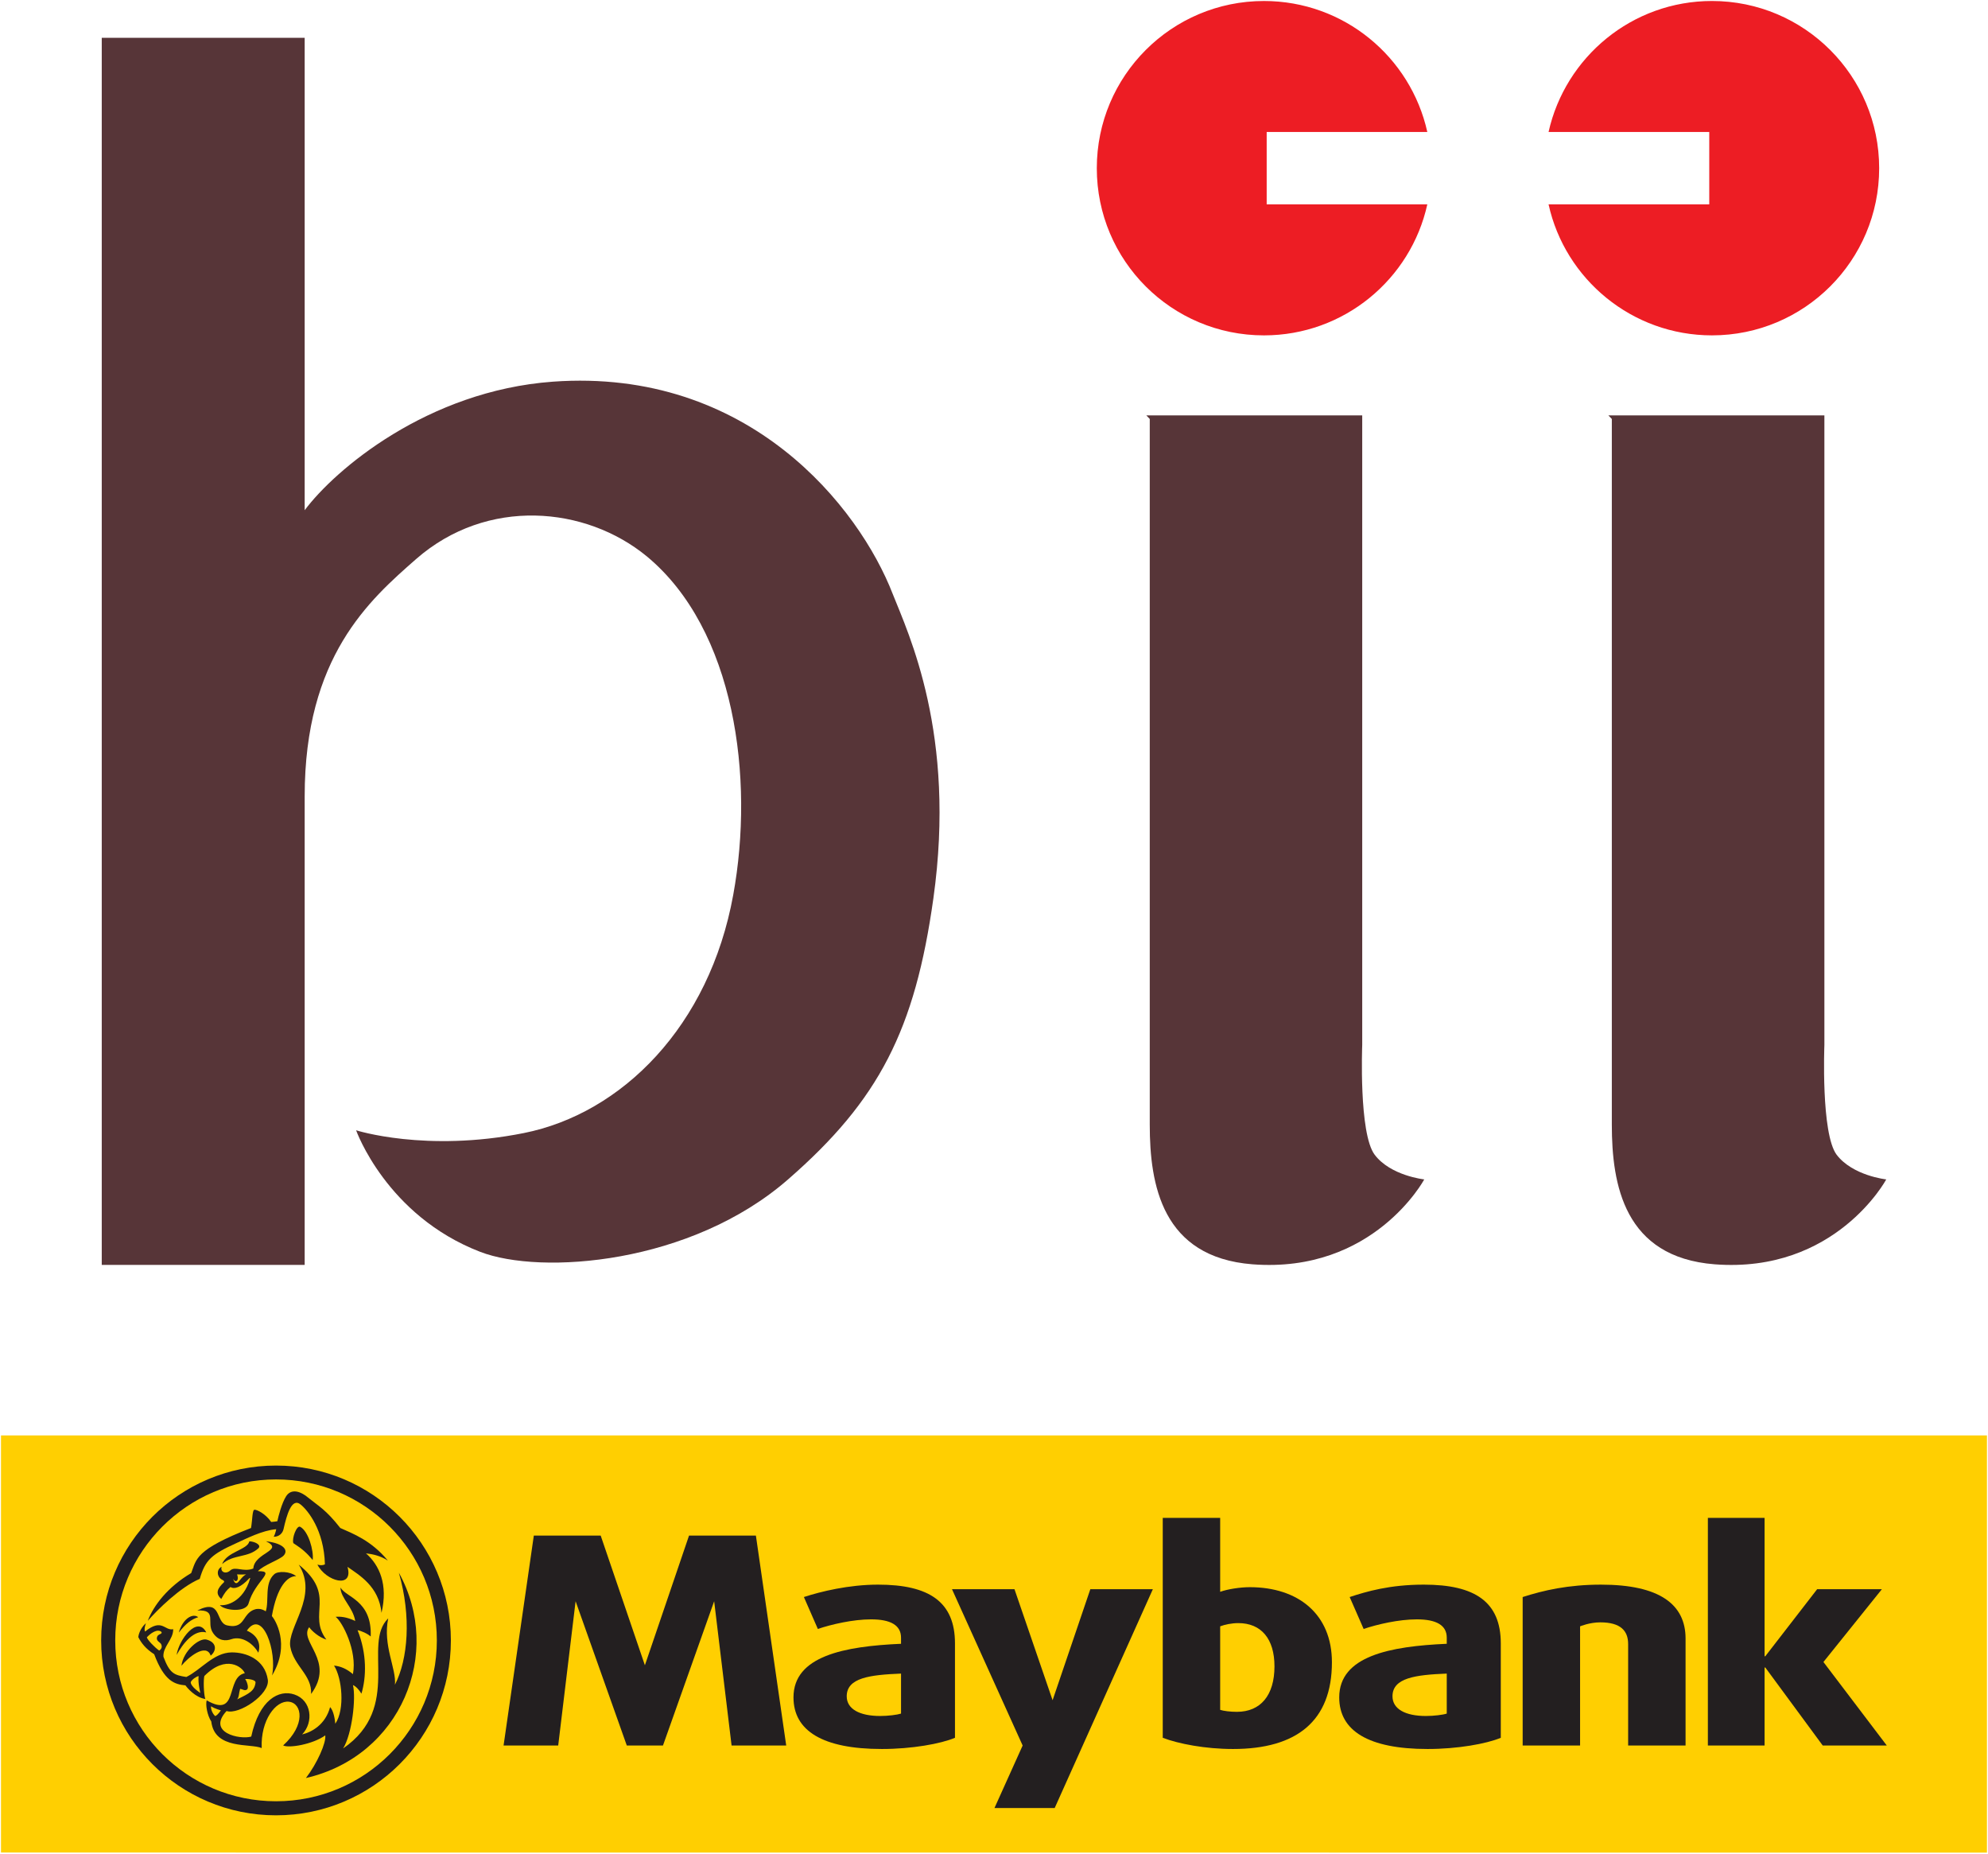 <?xml version="1.0" encoding="UTF-8" standalone="no"?>
<!-- Created with Inkscape (http://www.inkscape.org/) -->

<svg
   xmlns:dc="http://purl.org/dc/elements/1.1/"
   xmlns:cc="http://creativecommons.org/ns#"
   xmlns:rdf="http://www.w3.org/1999/02/22-rdf-syntax-ns#"
   xmlns:svg="http://www.w3.org/2000/svg"
   xmlns="http://www.w3.org/2000/svg"
   xmlns:sodipodi="http://sodipodi.sourceforge.net/DTD/sodipodi-0.dtd"
   xmlns:inkscape="http://www.inkscape.org/namespaces/inkscape"
   id="svg2985"
   version="1.1"
   inkscape:version="0.48.5 r10040"
   width="1000"
   height="932.214"
   xml:space="preserve"
   sodipodi:docname="A.svg"><defs
     id="defs2989"><clipPath
       clipPathUnits="userSpaceOnUse"
       id="clipPath3027"><path
         d="m 36,693.664 136.521,0 0,62.336 L 36,756 36,693.664 z"
         id="path3029"
         inkscape:connector-curvature="0" /></clipPath><clipPath
       clipPathUnits="userSpaceOnUse"
       id="clipPath3131"><path
         d="M 0,0 612,0 612,792 0,792 0,0 z"
         id="path3133"
         inkscape:connector-curvature="0" /></clipPath><clipPath
       clipPathUnits="userSpaceOnUse"
       id="clipPath3463"><path
         d="M 0,0 612,0 612,792 0,792 0,0 z"
         id="path3465"
         inkscape:connector-curvature="0" /></clipPath><clipPath
       clipPathUnits="userSpaceOnUse"
       id="clipPath3627"><path
         d="m 507.643,40.108 68.26,0 0,31.168 -68.26,0 0,-31.168 z"
         id="path3629"
         inkscape:connector-curvature="0" /></clipPath></defs><sodipodi:namedview
     pagecolor="#ffffff"
     bordercolor="#666666"
     borderopacity="1"
     objecttolerance="10"
     gridtolerance="10"
     guidetolerance="10"
     inkscape:pageopacity="0"
     inkscape:pageshadow="2"
     inkscape:window-width="1176"
     inkscape:window-height="1045"
     id="namedview2987"
     showgrid="false"
     fit-margin-left="0.5"
     fit-margin-bottom="0.5"
     fit-margin-top="0.5"
     fit-margin-right="0.5"
     inkscape:zoom="0.27918219"
     inkscape:cx="671.4197"
     inkscape:cy="-82.461302"
     inkscape:window-x="738"
     inkscape:window-y="-21"
     inkscape:window-maximized="0"
     inkscape:current-layer="g2993" /><g
     id="g2993"
     inkscape:groupmode="layer"
     inkscape:label="document"
     transform="matrix(1.25,0,0,-1.25,-153.421,1440.144)"><g
       id="g4039"
       transform="matrix(4.769,0,0,4.769,123.137,574.598)"><path
         d="M 0,0 0,-35.188 167.578,-35.196 167.578,0 0,0 z"
         style="fill:#ffcf01;fill-opacity:1;fill-rule:nonzero;stroke:none"
         id="path4041"
         inkscape:connector-curvature="0" /></g><g
       id="g4043"
       transform="matrix(4.769,0,0,4.769,481.985,913.138)"><path
         d="M 0,0 C -2.83,7.305 -12.114,19.105 -28.682,17.911 -39.268,17.136 -47.068,10.484 -49.621,7.067 l 0,39.856 -17.123,0 0,-103.525 17.123,0 0,39.533 c 0,11.77 5.452,16.552 9.416,20.028 5.98,5.222 14.298,4.459 19.457,0.212 7.449,-6.173 9.088,-18.71 7.29,-28.549 -2.012,-11.104 -9.417,-18.455 -17.673,-20.101 -8.265,-1.652 -14.15,0.235 -14.15,0.235 0,0 2.55,-7.2 10.467,-10.254 5.136,-1.984 17.788,-1.053 25.992,6.119 7.676,6.687 10.699,12.608 12.254,23.715 C 5.372,-11.831 1.336,-3.376 0,0"
         style="fill:#573538;fill-opacity:1;fill-rule:nonzero;stroke:none"
         id="path4045"
         inkscape:connector-curvature="0" /></g><g
       id="g4047"
       transform="matrix(4.769,0,0,4.769,584.033,984.994)"><path
         d="m 0,0 18.218,0 0,-53.118 c 0,0 -0.301,-7.461 1.05,-9.255 1.34,-1.78 4.184,-2.083 4.184,-2.083 0,0 -4.272,-7.949 -14.497,-7.162 -7.626,0.599 -8.665,6.707 -8.665,11.78 l 0,59.535 L 0,0 z"
         style="fill:#573538;fill-opacity:1;fill-rule:nonzero;stroke:none"
         id="path4049"
         inkscape:connector-curvature="0" /></g><g
       id="g4051"
       transform="matrix(4.769,0,0,4.769,769.958,984.994)"><path
         d="m 0,0 18.23,0 0,-53.118 c 0,0 -0.301,-7.461 1.032,-9.255 1.359,-1.78 4.188,-2.083 4.188,-2.083 0,0 -4.272,-7.949 -14.482,-7.162 -7.628,0.599 -8.674,6.707 -8.674,11.78 l 0,59.535 L 0,0 z"
         style="fill:#573538;fill-opacity:1;fill-rule:nonzero;stroke:none"
         id="path4053"
         inkscape:connector-curvature="0" /></g><g
       id="g4055"
       transform="matrix(4.769,0,0,4.769,632.469,1069.9)"><path
         d="m 0,0 0,6.105 13.554,0 c -1.404,6.325 -7.035,11.05 -13.783,11.05 -7.799,0 -14.106,-6.32 -14.106,-14.108 0,-7.788 6.307,-14.101 14.106,-14.101 6.748,0 12.391,4.733 13.783,11.054 L 0,0 z"
         style="fill:#ed1d24;fill-opacity:1;fill-rule:nonzero;stroke:none"
         id="path4057"
         inkscape:connector-curvature="0" /></g><g
       id="g4059"
       transform="matrix(4.769,0,0,4.769,811.651,1151.716)"><path
         d="m 0,0 c -6.739,0 -12.374,-4.726 -13.787,-11.05 l 13.56,0 0,-6.105 -13.56,0 c 1.39,-6.321 7.048,-11.054 13.787,-11.054 7.795,0 14.11,6.313 14.11,14.101 C 14.11,-6.32 7.795,0 0,0"
         style="fill:#ed1d24;fill-opacity:1;fill-rule:nonzero;stroke:none"
         id="path4061"
         inkscape:connector-curvature="0" /></g><g
       id="g4063"
       transform="matrix(4.769,0,0,4.769,621.035,499.091)"><path
         d="m 0,0 c -0.556,0 -1.146,-0.126 -1.527,-0.272 l 0,-7.048 c 0.294,-0.094 0.852,-0.165 1.411,-0.165 1.996,0 3.171,1.389 3.171,3.837 C 3.055,-1.324 1.937,0 0,0 m -0.438,-10.621 c -2.35,0 -4.611,0.439 -5.935,0.946 l 0,18.551 4.846,0 0,-6.236 c 0.618,0.222 1.676,0.391 2.497,0.391 4.113,0 6.932,-2.294 6.932,-6.332 0,-4.954 -2.965,-7.32 -8.34,-7.32"
         style="fill:#231f20;fill-opacity:1;fill-rule:nonzero;stroke:none"
         id="path4065"
         inkscape:connector-curvature="0" /></g><g
       id="g4067"
       transform="matrix(4.769,0,0,4.769,704.933,478.78)"><path
         d="m 0,0 c -2.609,-0.107 -4.579,-0.347 -4.579,-1.916 0,-1.072 1.087,-1.661 2.817,-1.661 0.678,0 1.442,0.097 1.762,0.202 L 0,0 z m -1.616,-6.362 c -4.989,0 -7.458,1.533 -7.458,4.353 0,3.499 4.291,4.311 9.074,4.523 l 0,0.515 c 0,1.051 -0.877,1.546 -2.525,1.546 -1.528,0 -3.348,-0.423 -4.489,-0.809 l -1.179,2.692 c 1.409,0.462 3.369,1.046 6.263,1.046 4.315,0 6.489,-1.457 6.489,-4.958 l 0,-7.963 C 3.354,-5.923 0.914,-6.362 -1.616,-6.362"
         style="fill:#231f20;fill-opacity:1;fill-rule:nonzero;stroke:none"
         id="path4069"
         inkscape:connector-curvature="0" /></g><g
       id="g4071"
       transform="matrix(4.769,0,0,4.769,777.923,449.842)"><path
         d="m 0,0 0,8.562 c 0,1.104 -0.621,1.829 -2.352,1.829 -0.904,0 -1.703,-0.337 -1.703,-0.337 L -4.055,0 -8.9,0 l 0,12.526 c 1.767,0.567 3.851,1.046 6.608,1.046 4.965,0 7.138,-1.676 7.138,-4.55 L 4.846,0 0,0 z"
         style="fill:#231f20;fill-opacity:1;fill-rule:nonzero;stroke:none"
         id="path4073"
         inkscape:connector-curvature="0" /></g><g
       id="g4075"
       transform="matrix(4.769,0,0,4.769,856.231,449.842)"><path
         d="m 0,0 -4.847,6.583 -0.06,0 0,-6.583 -4.785,0 0,19.203 4.785,0 0,-11.673 0.06,0 4.376,5.658 5.463,0 L 0.059,7.046 5.405,0 0,0 z"
         style="fill:#231f20;fill-opacity:1;fill-rule:nonzero;stroke:none"
         id="path4077"
         inkscape:connector-curvature="0" /></g><g
       id="g4079"
       transform="matrix(4.769,0,0,4.769,547.16,424.699)"><path
         d="m 0,0 -5.081,0 2.377,5.272 -5.962,13.188 5.272,0 3.217,-9.368 3.184,9.368 5.276,0 L 0,0 z"
         style="fill:#231f20;fill-opacity:1;fill-rule:nonzero;stroke:none"
         id="path4081"
         inkscape:connector-curvature="0" /></g><g
       id="g4083"
       transform="matrix(4.769,0,0,4.769,426.922,534.307)"><path
         d="M 0,0 -5.642,0 -9.367,-10.942 -13.097,0 l -5.642,0 -2.553,-17.711 4.61,0 1.468,12.172 4.32,-12.172 3.052,0 4.32,12.172 1.47,-12.172 4.61,0 L 0,0 z"
         style="fill:#231f20;fill-opacity:1;fill-rule:nonzero;stroke:none"
         id="path4085"
         inkscape:connector-curvature="0" /></g><g
       id="g4087"
       transform="matrix(4.769,0,0,4.769,485.325,478.78)"><path
         d="m 0,0 c -2.615,-0.107 -4.583,-0.347 -4.583,-1.916 0,-1.072 1.088,-1.661 2.821,-1.661 0.673,0 1.435,0.097 1.762,0.202 L 0,0 z m -1.615,-6.362 c -4.996,0 -7.46,1.533 -7.46,4.353 0,3.499 4.288,4.311 9.075,4.523 l 0,0.515 c 0,1.051 -0.881,1.546 -2.526,1.546 -1.529,0 -3.35,-0.423 -4.494,-0.809 l -1.177,2.692 c 1.411,0.462 3.79,1.046 6.259,1.046 4.319,0 6.49,-1.457 6.49,-4.958 l 0,-7.963 C 3.351,-5.923 0.909,-6.362 -1.615,-6.362"
         style="fill:#231f20;fill-opacity:1;fill-rule:nonzero;stroke:none"
         id="path4089"
         inkscape:connector-curvature="0" /></g><g
       id="g4091"
       transform="matrix(4.769,0,0,4.769,233.814,427.41)"><path
         d="m 0,0 c -7.493,0 -13.568,6.076 -13.568,13.57 0,7.492 6.075,13.581 13.568,13.581 7.498,0 13.57,-6.089 13.57,-13.581 C 13.57,6.076 7.498,0 0,0 m 0,28.321 c -8.149,0 -14.755,-6.601 -14.755,-14.751 0,-8.151 6.606,-14.755 14.755,-14.755 8.15,0 14.754,6.604 14.754,14.755 0,8.15 -6.604,14.751 -14.754,14.751"
         style="fill:#231f20;fill-opacity:1;fill-rule:nonzero;stroke:none"
         id="path4093"
         inkscape:connector-curvature="0" /></g><g
       id="g4095"
       transform="matrix(4.769,0,0,4.769,205.744,495.346)"><path
         d="M 0,0 C -1.056,0.271 -1.985,-0.965 -2.501,-1.898 -2.321,-0.621 -0.752,1.47 0,0"
         style="fill:#231f20;fill-opacity:1;fill-rule:nonzero;stroke:none"
         id="path4097"
         inkscape:connector-curvature="0" /></g><g
       id="g4099"
       transform="matrix(4.769,0,0,4.769,194.674,495.277)"><path
         d="M 0,0 C 0.354,1.212 1.193,1.657 1.642,1.299 1.032,1.11 0.59,0.749 0,0"
         style="fill:#231f20;fill-opacity:1;fill-rule:nonzero;stroke:none"
         id="path4101"
         inkscape:connector-curvature="0" /></g><g
       id="g4103"
       transform="matrix(4.769,0,0,4.769,207.528,485.992)"><path
         d="M 0,0 C 0.544,0.458 0.488,1.136 -0.355,1.359 -0.978,1.517 -2.323,0.39 -2.469,-0.851 -1.929,-0.161 -0.374,1.11 0,0"
         style="fill:#231f20;fill-opacity:1;fill-rule:nonzero;stroke:none"
         id="path4105"
         inkscape:connector-curvature="0" /></g><g
       id="g4107"
       transform="matrix(4.769,0,0,4.769,247.921,470.581)"><path
         d="M 0,0 C 0.097,1.597 -1.455,2.343 -1.753,3.979 -2.044,5.617 0.669,8.234 -1.044,10.914 2.192,8.304 -0.343,6.756 1.291,4.587 0.657,4.779 0.031,5.34 -0.159,5.635 -1.068,4.438 2.071,2.792 0,0"
         style="fill:#231f20;fill-opacity:1;fill-rule:nonzero;stroke:none"
         id="path4109"
         inkscape:connector-curvature="0" /></g><g
       id="g4111"
       transform="matrix(4.769,0,0,4.769,223.079,531.998)"><path
         d="M 0,0 C 0.382,-0.003 1.042,-0.273 0.773,-0.58 -0.124,-1.415 -1.337,-1.071 -2.299,-1.92 -1.904,-0.869 -0.147,-0.719 0,0"
         style="fill:#231f20;fill-opacity:1;fill-rule:nonzero;stroke:none"
         id="path4113"
         inkscape:connector-curvature="0" /></g><g
       id="g4115"
       transform="matrix(4.769,0,0,4.769,217.807,515.177)"><path
         d="M 0,0 C -0.117,0 -0.224,0.163 -0.255,0.377 -0.101,-0.013 0.286,0.173 0.066,0.737 0.204,0.734 0.423,0.715 0.83,0.739 0.404,0.518 0.216,-0.004 0,0 M 4.016,2.344 C 4.391,2.768 4.047,3.346 2.505,3.535 4.112,2.756 1.528,2.583 1.439,1.232 0.596,0.903 -0.079,1.451 -0.499,1.073 -0.903,0.707 -1.37,0.96 -1.234,1.381 -1.721,1.132 -1.623,0.469 -1.149,0.263 c 0.093,-0.041 0.176,-0.128 0.105,-0.196 -0.519,-0.491 -0.763,-0.921 -0.22,-1.403 0.298,0.545 0.448,0.742 0.779,1.008 C -0.176,-0.532 0.37,-0.387 1.105,0.41 1.14,0.456 1.19,0.439 1.171,0.389 0.588,-1.62 -0.903,-1.944 -1.38,-1.849 -1.095,-2.284 0.803,-2.548 1.043,-1.702 1.582,0.21 3.421,1.042 1.831,1.005 2.262,1.51 3.706,1.981 4.016,2.344"
         style="fill:#231f20;fill-opacity:1;fill-rule:nonzero;stroke:none"
         id="path4117"
         inkscape:connector-curvature="0" /></g><g
       id="g4119"
       transform="matrix(4.769,0,0,4.769,240.786,531.262)"><path
         d="M 0,0 C 0.769,-0.499 1.132,-0.826 1.634,-1.424 1.729,-0.608 1.267,1.006 0.58,1.377 0.285,1.537 -0.141,0.408 0,0"
         style="fill:#231f20;fill-opacity:1;fill-rule:nonzero;stroke:none"
         id="path4121"
         inkscape:connector-curvature="0" /></g><g
       id="g4123"
       transform="matrix(4.769,0,0,4.769,182.202,500.013)"><path
         d="m 0,0 c 0.496,1.31 1.704,2.869 3.664,4.027 0.452,1.17 0.303,1.96 5.05,3.803 0.12,0.698 0.099,1.543 0.297,1.543 0.204,0 0.904,-0.318 1.405,-1.034 0.208,0.016 0.391,0.037 0.518,0.063 0.086,0.407 0.37,1.528 0.742,2.108 0.34,0.533 1,0.59 1.853,-0.115 0.883,-0.719 1.506,-1.017 2.717,-2.565 1.024,-0.459 2.625,-1.048 4.011,-2.75 -0.603,0.403 -1.284,0.551 -1.845,0.611 1.131,-0.989 1.876,-2.626 1.311,-5.017 -0.224,2.235 -1.867,3.174 -2.871,3.88 0.544,-1.883 -1.817,-1.229 -2.538,0.188 0.238,-0.076 0.485,-0.066 0.634,0.027 -0.082,2.883 -1.434,4.54 -2.037,5.034 -0.777,0.645 -1.19,-0.902 -1.453,-2.058 -0.082,-0.387 -0.414,-0.664 -0.834,-0.652 0.094,0.14 0.198,0.514 0.214,0.636 C 9.646,7.628 8.3,6.925 7.474,6.553 5.375,5.604 4.849,5.13 4.385,3.539 2.722,2.832 0.803,0.917 0,0"
         style="fill:#231f20;fill-opacity:1;fill-rule:nonzero;stroke:none"
         id="path4125"
         inkscape:connector-curvature="0" /></g><g
       id="g4127"
       transform="matrix(4.769,0,0,4.769,232.142,501.941)"><path
         d="m 0,0 c 0.234,-0.268 1.617,-2.358 0.014,-5.016 0.438,1.955 -0.781,5.701 -2.126,3.783 0.913,-0.393 1.211,-1.138 0.966,-1.864 -0.373,0.701 -1.322,1.456 -2.263,1.145 -0.469,-0.168 -1.092,-0.172 -1.557,0.525 -0.606,0.879 0.411,1.981 -1.321,1.893 2.095,1.061 1.488,-1 2.498,-1.253 1.175,-0.274 1.313,0.445 1.718,0.911 0.325,0.397 0.925,0.694 1.556,0.272 0.301,0.915 -0.138,2.369 0.72,3.134 C 0.522,3.814 1.53,3.774 2.052,3.365 1.31,3.374 0.437,2.488 0,0"
         style="fill:#231f20;fill-opacity:1;fill-rule:nonzero;stroke:none"
         id="path4129"
         inkscape:connector-curvature="0" /></g><g
       id="g4131"
       transform="matrix(4.769,0,0,4.769,209.33,461.674)"><path
         d="M 0,0 C -0.101,0.082 -0.378,0.443 -0.352,0.83 0,0.603 0.478,0.489 0.478,0.489 0.478,0.489 0.252,0.105 0,0 M 2.106,2.303 C 2.315,2.272 2.494,2.104 2.683,2.243 2.868,2.381 2.675,2.938 2.529,3.125 2.712,3.156 3.441,3.083 3.404,2.823 3.318,2.128 2.886,1.91 1.844,1.41 2.022,1.574 1.993,1.94 2.106,2.303 m -4.171,0.561 c 0.089,0.215 0.489,0.491 0.667,0.509 -0.071,-0.601 0.149,-1.421 0.149,-1.421 0,0 -0.809,0.512 -0.816,0.912 m -2.66,2.665 c -0.381,0.266 -0.979,0.889 -1.042,1.115 0.075,0.085 0.394,0.427 0.801,0.544 0.294,0.077 0.487,-0.086 0.444,-0.175 C -4.564,6.906 -4.826,6.906 -4.903,6.682 -5.022,6.341 -4.643,6.233 -4.564,6.079 -4.519,5.98 -4.415,5.726 -4.725,5.529 m 20.224,6.569 C 16.567,8.376 16.268,4.792 15.167,2.647 15.305,3.989 14.126,5.952 14.6,8.245 12.368,6.079 15.856,0.763 10.795,-2.728 c 0.755,1.22 1.099,4.244 0.829,5.347 0.27,-0.111 0.544,-0.44 0.717,-0.726 0.418,1.393 0.472,3.359 -0.325,5.355 0.278,-0.04 0.845,-0.289 1.106,-0.531 0.126,3.074 -2.125,3.304 -2.548,4.139 0,-0.899 1.05,-1.654 1.243,-2.83 -0.738,0.35 -1.274,0.385 -1.654,0.35 0.57,-0.418 1.835,-2.872 1.461,-4.834 C 11.079,4 10.574,4.211 10.028,4.26 10.698,3.238 10.971,0.58 10.135,-0.644 10.112,-0.366 10.012,0.432 9.697,0.763 9.301,-0.729 8.138,-1.354 7.338,-1.545 8.331,-0.508 8.138,1.334 6.685,1.823 5.38,2.269 3.717,1.382 3.042,-1.727 2.1,-2.006 -0.733,-1.402 0.961,0.43 1.993,0.08 4.618,1.833 4.442,3.068 4.187,4.783 2.627,5.385 1.386,5.375 -0.146,5.347 -1.181,3.918 -2.433,3.301 -3.478,3.458 -3.835,3.606 -4.366,5.004 -4.435,5.852 -3.528,6.451 -3.542,7.332 -4.286,7.178 -4.47,8.296 -5.919,7.133 -6.032,7.345 -5.841,7.846 -5.841,7.846 -6.377,7.359 -6.478,6.787 -6.489,6.667 -6.226,6.148 -5.86,5.682 -5.147,5.219 -4.292,2.932 -3.415,2.678 -2.509,2.593 -2.355,2.376 -1.685,1.573 -0.832,1.444 -0.978,1.875 -0.999,3.083 -0.913,3.385 0.941,5.244 2.319,4.114 2.498,3.618 0.85,3.286 2.015,-0.237 -0.717,1.33 -0.827,0.969 -0.676,0.07 -0.329,-0.456 -0.05,-2.862 2.984,-2.28 3.925,-2.697 3.82,-0.356 5.118,1.354 6.233,1.213 7.352,1.073 7.64,-0.749 5.735,-2.473 c 0.467,-0.255 2.511,0.092 3.553,0.847 0.095,-0.599 -0.674,-2.35 -1.631,-3.598 8.016,1.843 11.596,10.532 7.842,17.322"
         style="fill:#231f20;fill-opacity:1;fill-rule:nonzero;stroke:none"
         id="path4133"
         inkscape:connector-curvature="0" /></g></g></svg>